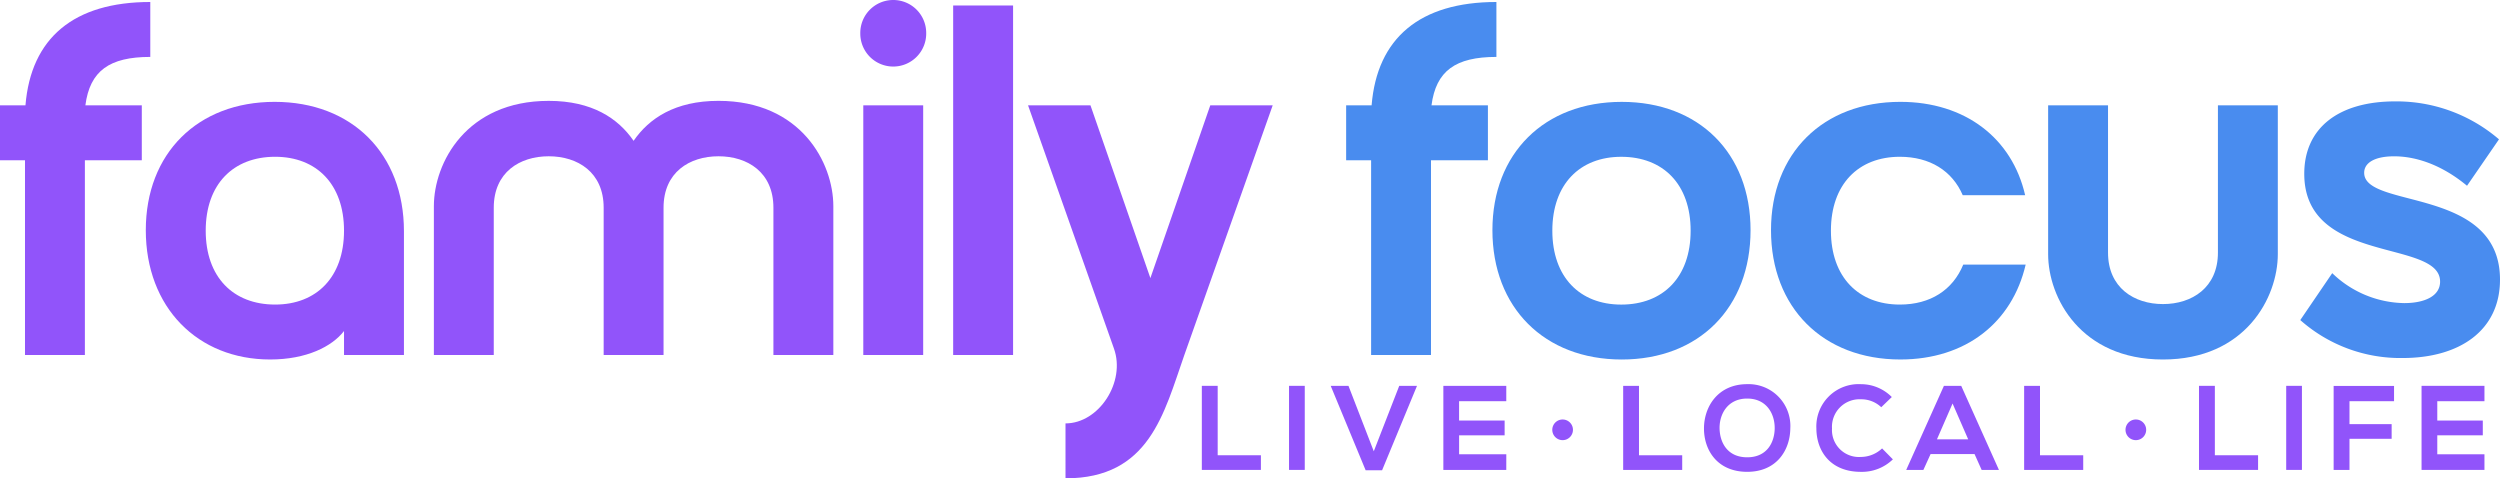 <svg xmlns="http://www.w3.org/2000/svg" xmlns:xlink="http://www.w3.org/1999/xlink" width="404.918" height="77.472" viewBox="0 0 404.918 77.472"><defs><clipPath id="a"><rect width="404.918" height="77.472" transform="translate(0 0)" fill="none"/></clipPath></defs><g transform="translate(0 0)"><g clip-path="url(#a)"><path d="M24.342,9.219c-6.632,0-9.785,2.264-10.513,7.844h9.138v8.9H13.748V57.5h-9.7V25.959H0v-8.9H4.125C5.014,6.146,11.969.323,24.342.323Z" fill="#9154fa"/><path d="M65.425,37.442V57.5H55.72V53.616c-1.941,2.507-6.065,4.609-11.968,4.609-11.727,0-20.137-8.411-20.137-20.945,0-12.454,8.41-20.783,20.864-20.783,12.535,0,20.946,8.41,20.946,20.945M44.56,25.392c-6.793,0-11.241,4.448-11.241,11.969S37.767,49.329,44.56,49.329c6.712,0,11.16-4.447,11.16-11.968S51.272,25.392,44.56,25.392" fill="#9154fa"/><path d="M102.625,22.806c2.507-3.64,6.712-6.471,13.748-6.471,13.343,0,18.6,10.028,18.6,17.063V57.5h-9.705V33.642c0-5.743-4.2-8.33-8.895-8.33s-8.9,2.587-8.9,8.33V57.5h-9.7V33.642c0-5.743-4.205-8.33-8.9-8.33s-8.9,2.587-8.9,8.33V57.5h-9.7V33.4c0-7.035,5.257-17.063,18.6-17.063,7.036,0,11.241,2.831,13.748,6.471" fill="#9154fa"/><path d="M144.677,0a5.332,5.332,0,0,1,5.337,5.337,5.338,5.338,0,1,1-10.674,0A5.332,5.332,0,0,1,144.677,0m-4.852,17.064h9.7V57.5h-9.7Z" fill="#9154fa"/><rect width="9.704" height="56.608" transform="translate(154.382 0.89)" fill="#9154fa"/><path d="M166.512,17.064H176.62l9.705,27.98,9.7-27.98h10.109L191.824,57.5c-3.316,9.461-5.661,19.974-19.247,19.974V68.577c5.419,0,9.785-6.711,7.844-12.13Z" fill="#9154fa"/><path d="M242.369,9.219c-6.632,0-9.785,2.264-10.513,7.844h9.138v8.9h-9.219V57.5h-9.7V25.959h-4.044v-8.9h4.125C223.041,6.146,230,.323,242.369.323Z" fill="#498cef"/><path d="M262.668,16.5c12.535,0,20.864,8.329,20.864,20.783,0,12.535-8.329,20.945-20.864,20.945s-20.945-8.41-20.945-20.945c0-12.454,8.411-20.783,20.945-20.783m-.081,32.833c6.793,0,11.241-4.448,11.241-11.969s-4.448-11.968-11.241-11.968c-6.712,0-11.16,4.447-11.16,11.968s4.448,11.969,11.16,11.969" fill="#498cef"/><path d="M307.712,49.33c4.933,0,8.572-2.345,10.27-6.47h10.109c-2.184,9.382-9.7,15.365-20.3,15.365-12.535,0-20.945-8.41-20.945-20.945,0-12.454,8.41-20.783,20.945-20.783,10.513,0,18.114,5.9,20.217,15.122H317.9c-1.7-3.962-5.338-6.226-10.19-6.226-6.712,0-11.16,4.447-11.16,11.968S301,49.33,307.712,49.33" fill="#498cef"/><path d="M331.731,41.163v-24.1h9.7V40.92c0,5.661,4.205,8.33,8.9,8.33s8.9-2.669,8.9-8.33V17.064h9.7v24.1c0,7.035-5.257,17.063-18.6,17.063s-18.6-10.028-18.6-17.063" fill="#498cef"/><path d="M404.918,45.287c0,8.248-6.55,12.7-15.77,12.7a24.426,24.426,0,0,1-16.578-6.146l5.176-7.6a17.132,17.132,0,0,0,11.645,4.852c3.316,0,5.823-1.131,5.823-3.477,0-6.955-22-2.668-22-17.467,0-7.441,5.58-11.727,14.718-11.727a25.468,25.468,0,0,1,16.821,6.146l-5.176,7.521c-4.285-3.558-8.491-4.771-11.806-4.771-3.154,0-4.852,1.052-4.852,2.669,0,5.9,22,2.183,22,17.306" fill="#498cef"/><path d="M197.225,62.493V73.736h7v2.373h-9.569V62.493Z" fill="#9154fa"/><rect width="2.548" height="13.616" transform="translate(208.78 62.493)" fill="#9154fa"/><path d="M223.854,76.167h-2.665l-5.66-13.674h2.879l4.1,10.6,4.124-10.6h2.878Z" fill="#9154fa"/><path d="M243.968,76.109H233.776V62.493h10.192v2.49h-7.644v3.132H243.7v2.392h-7.372V73.58h7.644Z" fill="#9154fa"/><path d="M265.463,62.493V73.736h7v2.373H262.9V62.493Z" fill="#9154fa"/><path d="M289.972,69.379c-.039,3.521-2.2,7.041-6.983,7.041s-7-3.443-7-7.021,2.3-7.178,7-7.178a6.768,6.768,0,0,1,6.983,7.158m-11.457.058c.058,2.237,1.264,4.63,4.474,4.63s4.415-2.412,4.454-4.65c.039-2.294-1.245-4.862-4.454-4.862s-4.532,2.587-4.474,4.882" fill="#9154fa"/><path d="M306.583,74.4a7.175,7.175,0,0,1-5.174,2.023c-5.057,0-7.2-3.481-7.216-7.021a6.854,6.854,0,0,1,7.216-7.178,7.02,7.02,0,0,1,5,2.082L304.7,65.956a4.676,4.676,0,0,0-3.288-1.284,4.463,4.463,0,0,0-4.687,4.727,4.364,4.364,0,0,0,4.687,4.609,5.016,5.016,0,0,0,3.424-1.38Z" fill="#9154fa"/><path d="M319.811,73.542h-7.118l-1.168,2.567h-2.781l6.108-13.616h2.8l6.108,13.616h-2.8Zm-3.559-8.189-2.528,5.8h5.056Z" fill="#9154fa"/><path d="M330.413,62.493V73.736h7v2.373h-9.569V62.493Z" fill="#9154fa"/><path d="M358.734,62.493V73.736h7v2.373h-9.569V62.493Z" fill="#9154fa"/><rect width="2.548" height="13.616" transform="translate(370.289 62.493)" fill="#9154fa"/><path d="M377.973,76.109v-13.6h9.783v2.47H380.54V68.7h6.828v2.374H380.54v5.037Z" fill="#9154fa"/><path d="M402.4,76.109H392.212V62.493H402.4v2.49H394.76v3.132h7.372v2.392H394.76V73.58H402.4Z" fill="#9154fa"/><path d="M254.766,69.617a1.673,1.673,0,1,1-1.673-1.673,1.673,1.673,0,0,1,1.673,1.673" fill="#9154fa"/><path d="M347.609,69.617a1.673,1.673,0,1,1-1.673-1.673,1.673,1.673,0,0,1,1.673,1.673" fill="#9154fa"/></g></g></svg>